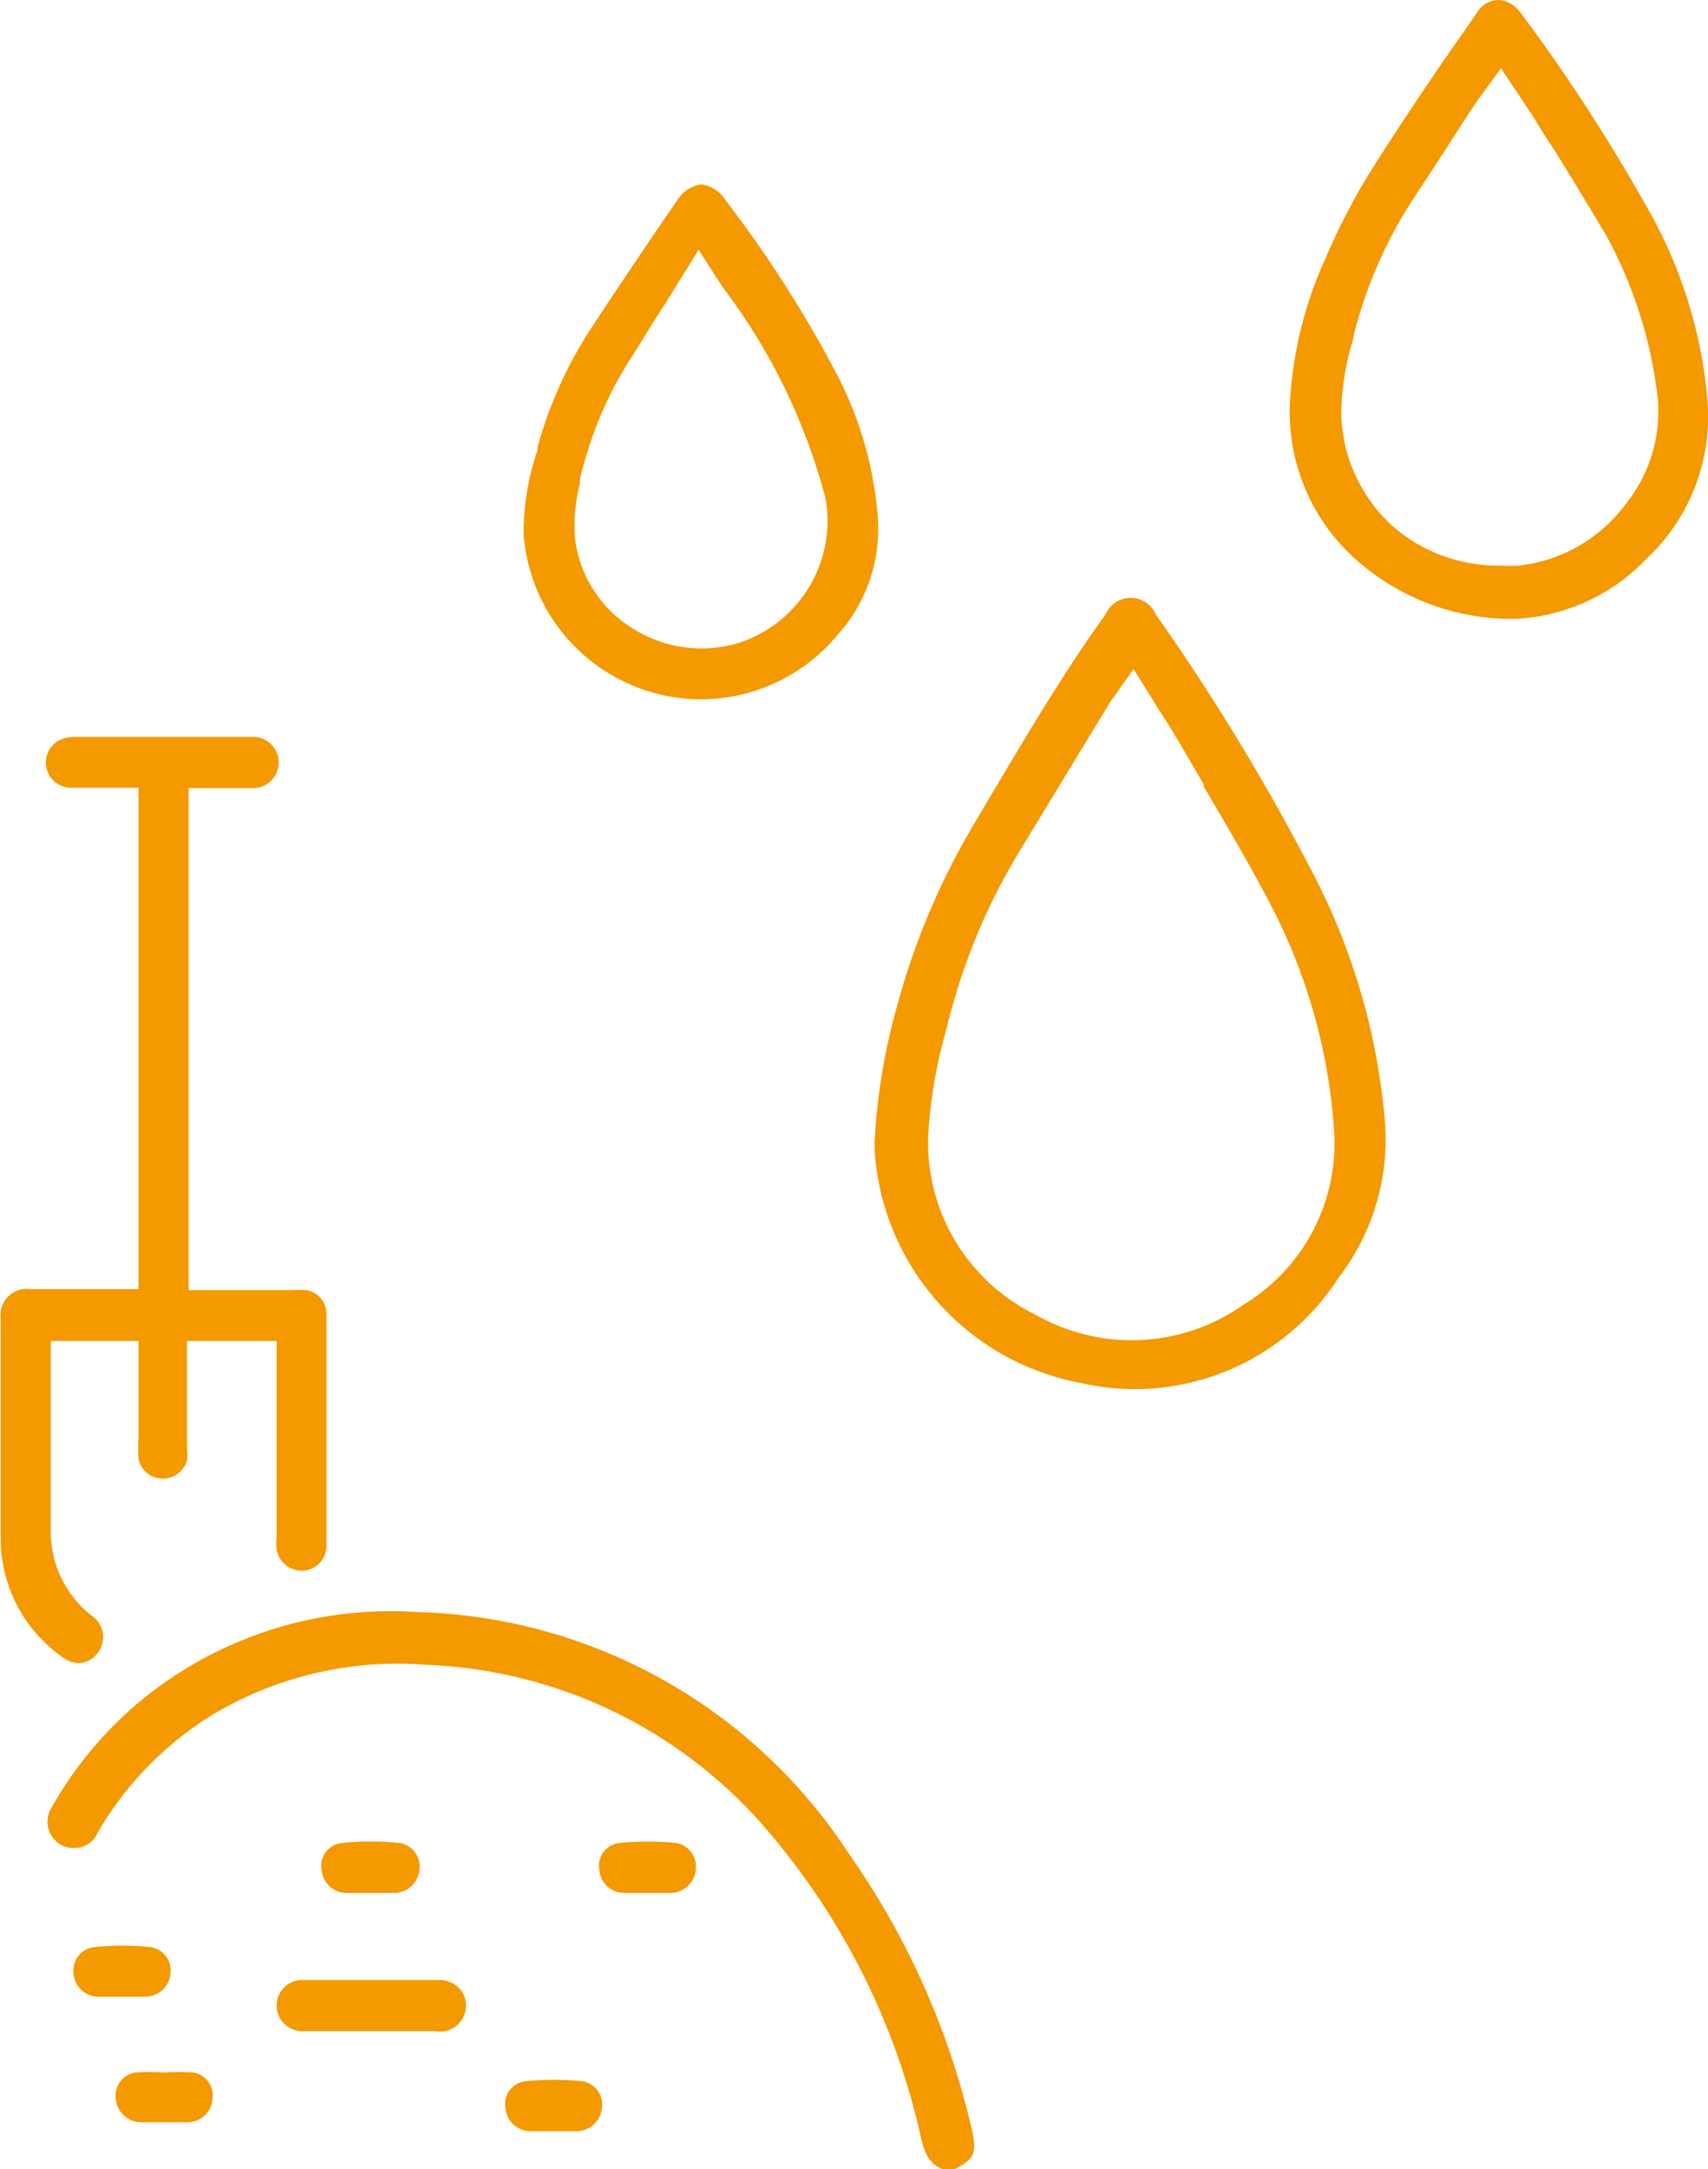 <svg xmlns="http://www.w3.org/2000/svg" id="&#x421;&#x43B;&#x43E;&#x439;_1" data-name="&#x421;&#x43B;&#x43E;&#x439; 1" viewBox="0 0 50.07 63.55"><defs><style>.cls-1{fill:#f49900;}</style></defs><path class="cls-1" d="M24.89,54.32a15.6,15.6,0,0,0-12.68-7.09,11.54,11.54,0,0,0-8,2.53A11.22,11.22,0,0,0,1.49,53a.77.77,0,0,0,0,.75.74.74,0,0,0,.6.39.74.74,0,0,0,.77-.44,9.86,9.86,0,0,1,3.42-3.49,10.57,10.57,0,0,1,6.26-1.43,13.82,13.82,0,0,1,10,4.9,20.76,20.76,0,0,1,4.47,9c.13.57.35.77.64.88h.32c.62-.31.68-.49.5-1.25A23,23,0,0,0,24.89,54.32Z"></path><path class="cls-1" d="M40.61,33a19.23,19.23,0,0,0-2.23-7.62A65,65,0,0,0,33.88,18a.8.8,0,0,0-1.47,0c-1.21,1.68-2.29,3.5-3.34,5.27l-.48.81a21.25,21.25,0,0,0-2.28,5.35,18.14,18.14,0,0,0-.67,4c0,.07,0,.17,0,.28a7.41,7.41,0,0,0,6,6.8,7.1,7.1,0,0,0,7.61-3.09A6.63,6.63,0,0,0,40.61,33Zm-4.25,5.29a5.68,5.68,0,0,1-6,.23,5.61,5.61,0,0,1-3.15-5.23,14.14,14.14,0,0,1,.53-3.12l.06-.24a18.15,18.15,0,0,1,2.13-5.06l2.56-4.21a1.91,1.91,0,0,1,.14-.21l.6-.85L34,20.84c.22.33.42.66.62,1s.44.76.67,1.14l0,.07c.66,1.12,1.34,2.27,1.95,3.44A16.7,16.7,0,0,1,39.1,33,5.53,5.53,0,0,1,36.36,38.28Z"></path><path class="cls-1" d="M1.89,48.59a.69.69,0,0,0,.65.09A.77.77,0,0,0,3,48.14a.74.74,0,0,0-.31-.8,3.12,3.12,0,0,1-1.2-2.56c0-1,0-2.08,0-3.11V39.29H4.06v2.86a4.3,4.3,0,0,0,0,.59.72.72,0,0,0,.67.58.73.73,0,0,0,.75-.53,1.33,1.33,0,0,0,0-.4c0-.61,0-1.21,0-1.82V39.29H8.11v5.76a1.46,1.46,0,0,0,0,.36.75.75,0,0,0,.74.61.73.73,0,0,0,.72-.69c0-2.29,0-4.57,0-6.86A.71.71,0,0,0,9,37.8a3.38,3.38,0,0,0-.47,0h-3V23.09H7.42a.75.75,0,1,0,0-1.5q-2.64,0-5.28,0a1.1,1.1,0,0,0-.39.09.74.74,0,0,0,.31,1.4h2V37.77H.89a.77.77,0,0,0-.87.86v1.72c0,1.5,0,3.19,0,4.81A4.24,4.24,0,0,0,1.89,48.59Z"></path><path class="cls-1" d="M50.05,11.68A13.69,13.69,0,0,0,48.24,6,52.48,52.48,0,0,0,44.56.35a1,1,0,0,0-.25-.23A.74.74,0,0,0,43.92,0a.76.76,0,0,0-.63.38l-.35.51C42,2.22,41.07,3.61,40.19,5a18.83,18.83,0,0,0-1.32,2.54,11.69,11.69,0,0,0-1.06,4.36,5.79,5.79,0,0,0,1.66,4.23,6.86,6.86,0,0,0,5,2,5.7,5.7,0,0,0,3.8-1.76A5.71,5.71,0,0,0,50.05,11.68Zm-5.51,4.89a5.44,5.44,0,0,1-.57,0,4.68,4.68,0,0,1-3.08-1.1,4.58,4.58,0,0,1-1.57-3.3A7.51,7.51,0,0,1,39.65,10l.05-.24a13.25,13.25,0,0,1,1.74-3.95c.33-.5.66-1,1-1.53l.69-1.07.23-.33L44,2l.63.94c.1.16.2.3.3.45.2.34.41.67.63,1,.5.8,1,1.63,1.51,2.48a13,13,0,0,1,1.51,4.66,4.32,4.32,0,0,1-.94,3.26A4.51,4.51,0,0,1,44.54,16.57Z"></path><path class="cls-1" d="M20.53,20.49h0a5.22,5.22,0,0,0,4-1.86,4.66,4.66,0,0,0,1.21-3.38A10.87,10.87,0,0,0,24.55,11a35.4,35.4,0,0,0-3.27-5.12,1,1,0,0,0-.73-.48,1,1,0,0,0-.69.46c-.83,1.2-1.65,2.42-2.48,3.68a12.39,12.39,0,0,0-1.62,3.55l0,.09a7.47,7.47,0,0,0-.41,2.49A5.23,5.23,0,0,0,20.53,20.49ZM17,14.17l0-.12a11.37,11.37,0,0,1,1.56-3.66c.31-.48.61-1,.92-1.46l1-1.61.71,1.1A17.66,17.66,0,0,1,24.2,14.6a3.76,3.76,0,0,1-2.41,4.19,3.7,3.7,0,0,1-1.23.21,3.79,3.79,0,0,1-2-.58,3.61,3.61,0,0,1-1.7-2.61A4.9,4.9,0,0,1,17,14.17Z"></path><path class="cls-1" d="M13.66,58.77a.74.74,0,0,0-.22-.54.82.82,0,0,0-.58-.22h-4a.75.75,0,1,0,0,1.5h3.9A.76.76,0,0,0,13.66,58.77Z"></path><path class="cls-1" d="M20.4,54.73h0a.7.7,0,0,0-.56-.73,8.05,8.05,0,0,0-1.7,0,.67.67,0,0,0-.57.8.73.73,0,0,0,.72.66H19.7A.75.75,0,0,0,20.4,54.73Z"></path><path class="cls-1" d="M10.19,55.46H11.6a.75.75,0,0,0,.7-.73h0a.7.7,0,0,0-.56-.73A8.05,8.05,0,0,0,10,54a.67.67,0,0,0-.57.8A.73.73,0,0,0,10.19,55.46Z"></path><path class="cls-1" d="M17.65,61.71h0a.69.69,0,0,0-.56-.73,8,8,0,0,0-1.7,0,.67.67,0,0,0-.57.8.73.73,0,0,0,.72.66h1.4A.75.75,0,0,0,17.65,61.71Z"></path><path class="cls-1" d="M2.89,58.5h1.4A.74.74,0,0,0,5,57.78H5a.69.69,0,0,0-.57-.73,8,8,0,0,0-1.69,0,.69.69,0,0,0-.58.8A.73.73,0,0,0,2.89,58.5Z"></path><path class="cls-1" d="M6.23,61.51a.69.69,0,0,0-.56-.79,8.06,8.06,0,0,0-.85,0,8.06,8.06,0,0,0-.85,0,.69.69,0,0,0-.58.74.76.76,0,0,0,.72.72h1.4A.74.74,0,0,0,6.23,61.51Z"></path></svg>